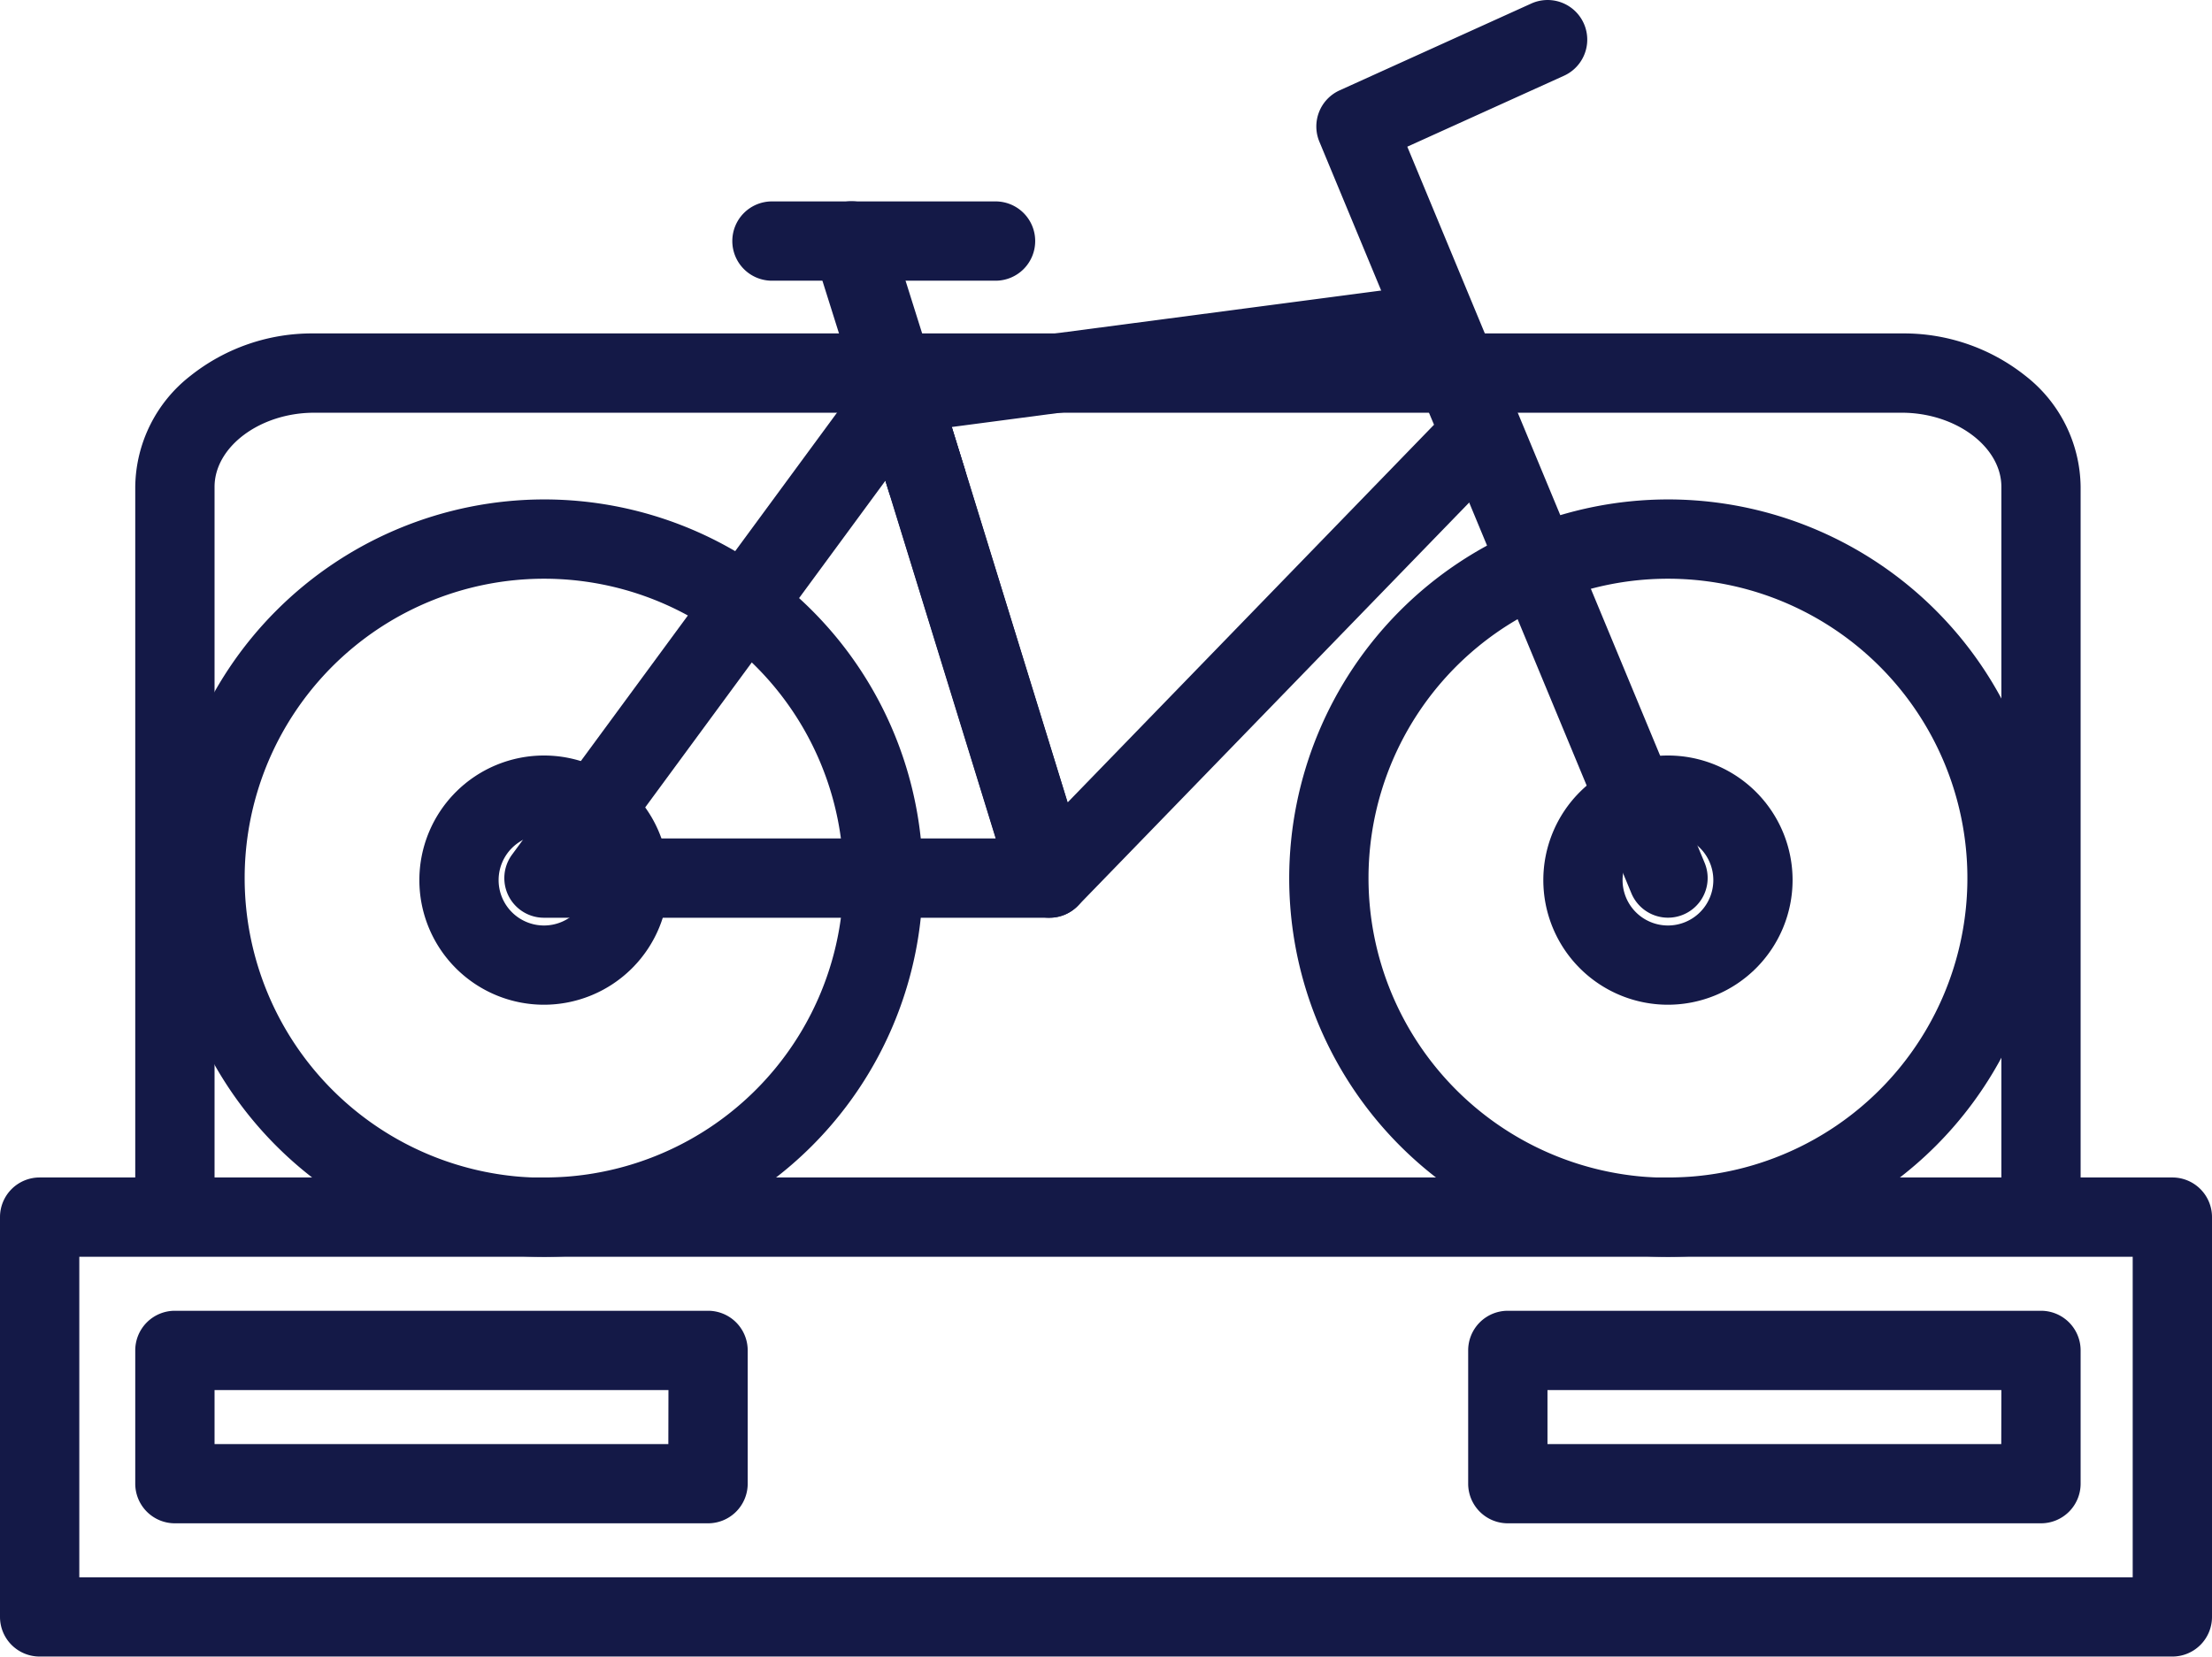 <svg id="Group_9995" data-name="Group 9995" xmlns="http://www.w3.org/2000/svg" width="39.971" height="29.939" viewBox="0 0 39.971 29.939">
  <g id="Group_5576" data-name="Group 5576" transform="translate(0 0)">
    <path id="Path_4281" data-name="Path 4281" d="M35.759,11.141a6.844,6.844,0,1,1-6.843,6.844A6.852,6.852,0,0,1,35.759,11.141Zm0,12.255a5.411,5.411,0,1,0-5.41-5.411A5.417,5.417,0,0,0,35.759,23.4Z" transform="translate(-5.62 -2.115)" fill="#141947"/>
    <path id="Path_4282" data-name="Path 4282" d="M21.1,18.057H11.968a.716.716,0,0,1-.577-1.141l6.434-8.752a.716.716,0,0,1,1.262.213l2.7,8.752a.716.716,0,0,1-.685.927Zm-7.716-1.433H20.13l-1.993-6.465Z" transform="translate(-2.138 -1.471)" fill="#141947"/>
    <path id="Path_4283" data-name="Path 4283" d="M35.88,16.485a.717.717,0,0,1-.662-.442L29.58,2.46a.716.716,0,0,1,.366-.927L33.409-.036A.716.716,0,0,1,34,1.269L31.169,2.551l5.373,12.943a.717.717,0,0,1-.661.991Z" transform="translate(-5.739 0.1)" fill="#141947"/>
    <path id="Path_4284" data-name="Path 4284" d="M22.68,17.745A.716.716,0,0,1,22,17.239L19.3,8.487a.716.716,0,0,1,.591-.921l9.655-1.271a.716.716,0,0,1,.754.432l.837,1.989a.716.716,0,0,1-.146.777l-7.794,8.034A.716.716,0,0,1,22.68,17.745ZM20.916,8.876l2.092,6.786L29.63,8.835l-.442-1.049Z" transform="translate(-3.717 -1.159)" fill="#141947"/>
    <path id="Line_2204" data-name="Line 2204" d="M.975,4.65a.717.717,0,0,1-.683-.5L-1.067-.169a.716.716,0,0,1,.468-.9A.716.716,0,0,1,.3-.6L1.658,3.718a.717.717,0,0,1-.684.932Z" transform="translate(15.77 4.74)" fill="#141947"/>
    <path id="Line_2205" data-name="Line 2205" d="M3.657.333H-.384A.716.716,0,0,1-1.1-.384.716.716,0,0,1-.384-1.1H3.657a.716.716,0,0,1,.716.716A.716.716,0,0,1,3.657.333Z" transform="translate(14.333 4.74)" fill="#141947"/>
    <path id="Path_4285" data-name="Path 4285" d="M10.464,11.141a6.844,6.844,0,1,1-6.843,6.844A6.852,6.852,0,0,1,10.464,11.141Zm0,12.255a5.411,5.411,0,1,0-5.41-5.411A5.417,5.417,0,0,0,10.464,23.4Z" transform="translate(-0.633 -2.115)" fill="#141947"/>
    <path id="Path_4286" data-name="Path 4286" d="M11.591,21.409a2.252,2.252,0,1,1,2.252-2.252A2.254,2.254,0,0,1,11.591,21.409Zm0-3.072a.82.82,0,1,0,.82.82A.82.82,0,0,0,11.591,18.337Z" transform="translate(-1.761 -3.251)" fill="#141947"/>
    <path id="Path_4287" data-name="Path 4287" d="M36.887,21.409a2.252,2.252,0,1,1,2.252-2.252A2.254,2.254,0,0,1,36.887,21.409Zm0-3.072a.82.82,0,1,0,.82.82A.82.82,0,0,0,36.887,18.337Z" transform="translate(-6.747 -3.251)" fill="#141947"/>
    <path id="Rectangle_6173" data-name="Rectangle 6173" d="M-.384-1.1H38.155a.716.716,0,0,1,.716.716V6.842a.716.716,0,0,1-.716.716H-.384A.716.716,0,0,1-1.1,6.842V-.384A.716.716,0,0,1-.384-1.1ZM37.438.333H.333V6.126H37.438Z" transform="translate(1.1 22.38)" fill="#141947"/>
    <path id="Rectangle_6174" data-name="Rectangle 6174" d="M-.384-1.1H9.251a.716.716,0,0,1,.716.716V2.025a.716.716,0,0,1-.716.716H-.384A.716.716,0,0,1-1.1,2.025V-.384A.716.716,0,0,1-.384-1.1ZM8.535.333H.333v.976h8.2Z" transform="translate(3.544 24.789)" fill="#141947"/>
    <path id="Rectangle_6175" data-name="Rectangle 6175" d="M-.384-1.1H9.251a.716.716,0,0,1,.716.716V2.025a.716.716,0,0,1-.716.716H-.384A.716.716,0,0,1-1.1,2.025V-.384A.716.716,0,0,1-.384-1.1ZM8.535.333H.333v.976h8.2Z" transform="translate(27.63 24.789)" fill="#141947"/>
    <path id="Path_4288" data-name="Path 4288" d="M37.381,23.832a.716.716,0,0,1-.716-.716V10.178c0-.726-.825-1.34-1.8-1.34H6.177c-.976,0-1.8.614-1.8,1.34V23.116a.716.716,0,0,1-1.433,0V10.178a2.577,2.577,0,0,1,1-2.009,3.527,3.527,0,0,1,2.233-.764H34.864a3.527,3.527,0,0,1,2.233.764,2.577,2.577,0,0,1,1,2.009V23.116A.716.716,0,0,1,37.381,23.832Z" transform="translate(-0.5 -1.379)" fill="#141947"/>
  </g>
</svg>
